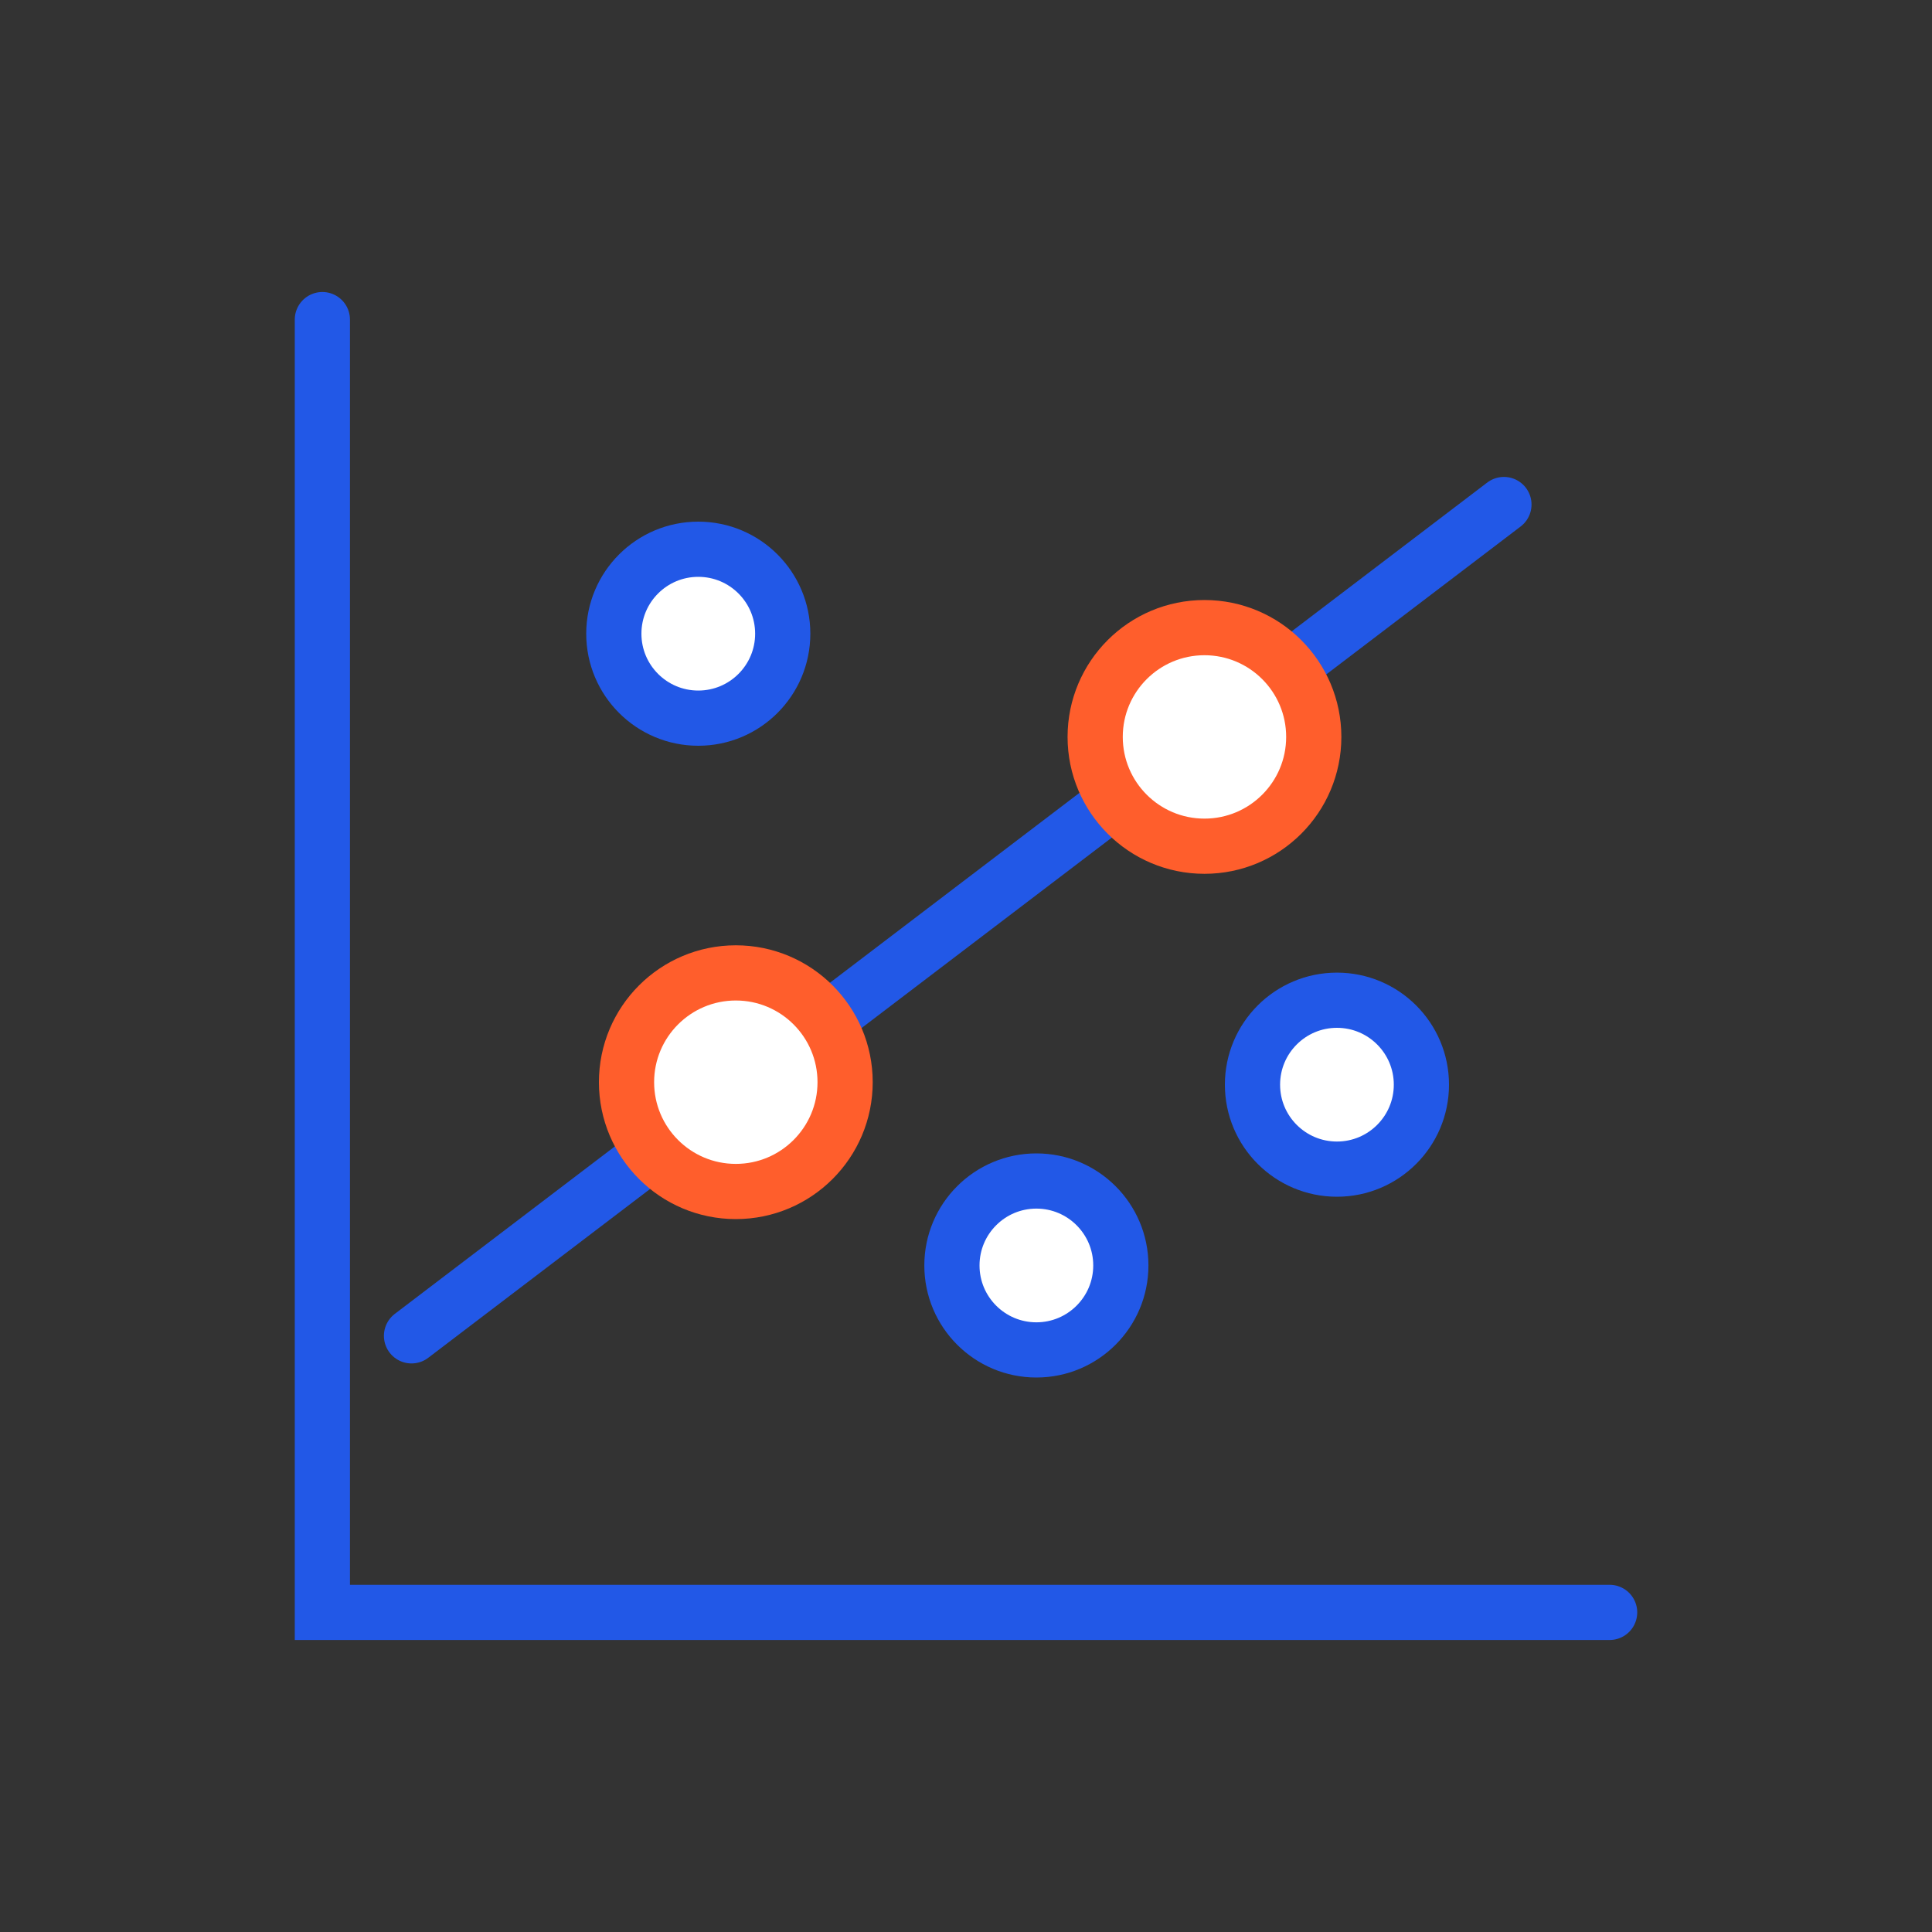 <?xml version="1.0" encoding="UTF-8"?>
<svg xmlns="http://www.w3.org/2000/svg" width="70" height="70" viewBox="0 0 70 70" fill="none">
  <rect x="0" y="0" width="70" height="70" fill="#333333" stroke="none"/>
  <path d="M58.32 58.42H11.68V11.58" stroke="#2258E7" stroke-width="2" stroke-miterlimit="10" stroke-linecap="round"></path>
  <path d="M37.55 48.91C39.24 48.91 40.61 47.54 40.61 45.85C40.61 44.16 39.24 42.79 37.55 42.79C35.86 42.79 34.49 44.16 34.49 45.85C34.49 47.54 35.86 48.91 37.55 48.91Z" fill="white" stroke="#2258E7" stroke-width="2" stroke-miterlimit="10"></path>
  <path d="M48.44 42.36C50.13 42.36 51.5 40.99 51.5 39.3C51.5 37.61 50.13 36.24 48.44 36.24C46.75 36.24 45.38 37.61 45.38 39.3C45.38 40.99 46.75 42.36 48.44 42.36Z" fill="white" stroke="#2258E7" stroke-width="2" stroke-miterlimit="10"></path>
  <path d="M25.3 26.02C26.99 26.02 28.36 24.65 28.36 22.96C28.36 21.27 26.99 19.9 25.3 19.9C23.61 19.9 22.24 21.27 22.24 22.96C22.24 24.65 23.61 26.02 25.3 26.02Z" fill="white" stroke="#2258E7" stroke-width="2" stroke-miterlimit="10"></path>
  <path d="M14.91 48.4L54.49 18.28" stroke="#2258E7" stroke-width="2" stroke-miterlimit="10" stroke-linecap="round"></path>
  <path d="M26.66 43.17C28.847 43.17 30.62 41.397 30.62 39.21C30.62 37.023 28.847 35.25 26.66 35.25C24.473 35.25 22.7 37.023 22.7 39.21C22.7 41.397 24.473 43.17 26.66 43.17Z" fill="white" stroke="#FF5E2C" stroke-width="2" stroke-miterlimit="10"></path>
  <path d="M43.64 30.66C45.827 30.66 47.6 28.887 47.6 26.7C47.6 24.513 45.827 22.74 43.64 22.74C41.453 22.74 39.68 24.513 39.68 26.7C39.68 28.887 41.453 30.66 43.64 30.66Z" fill="white" stroke="#FF5E2C" stroke-width="2" stroke-miterlimit="10"></path>
</svg>
